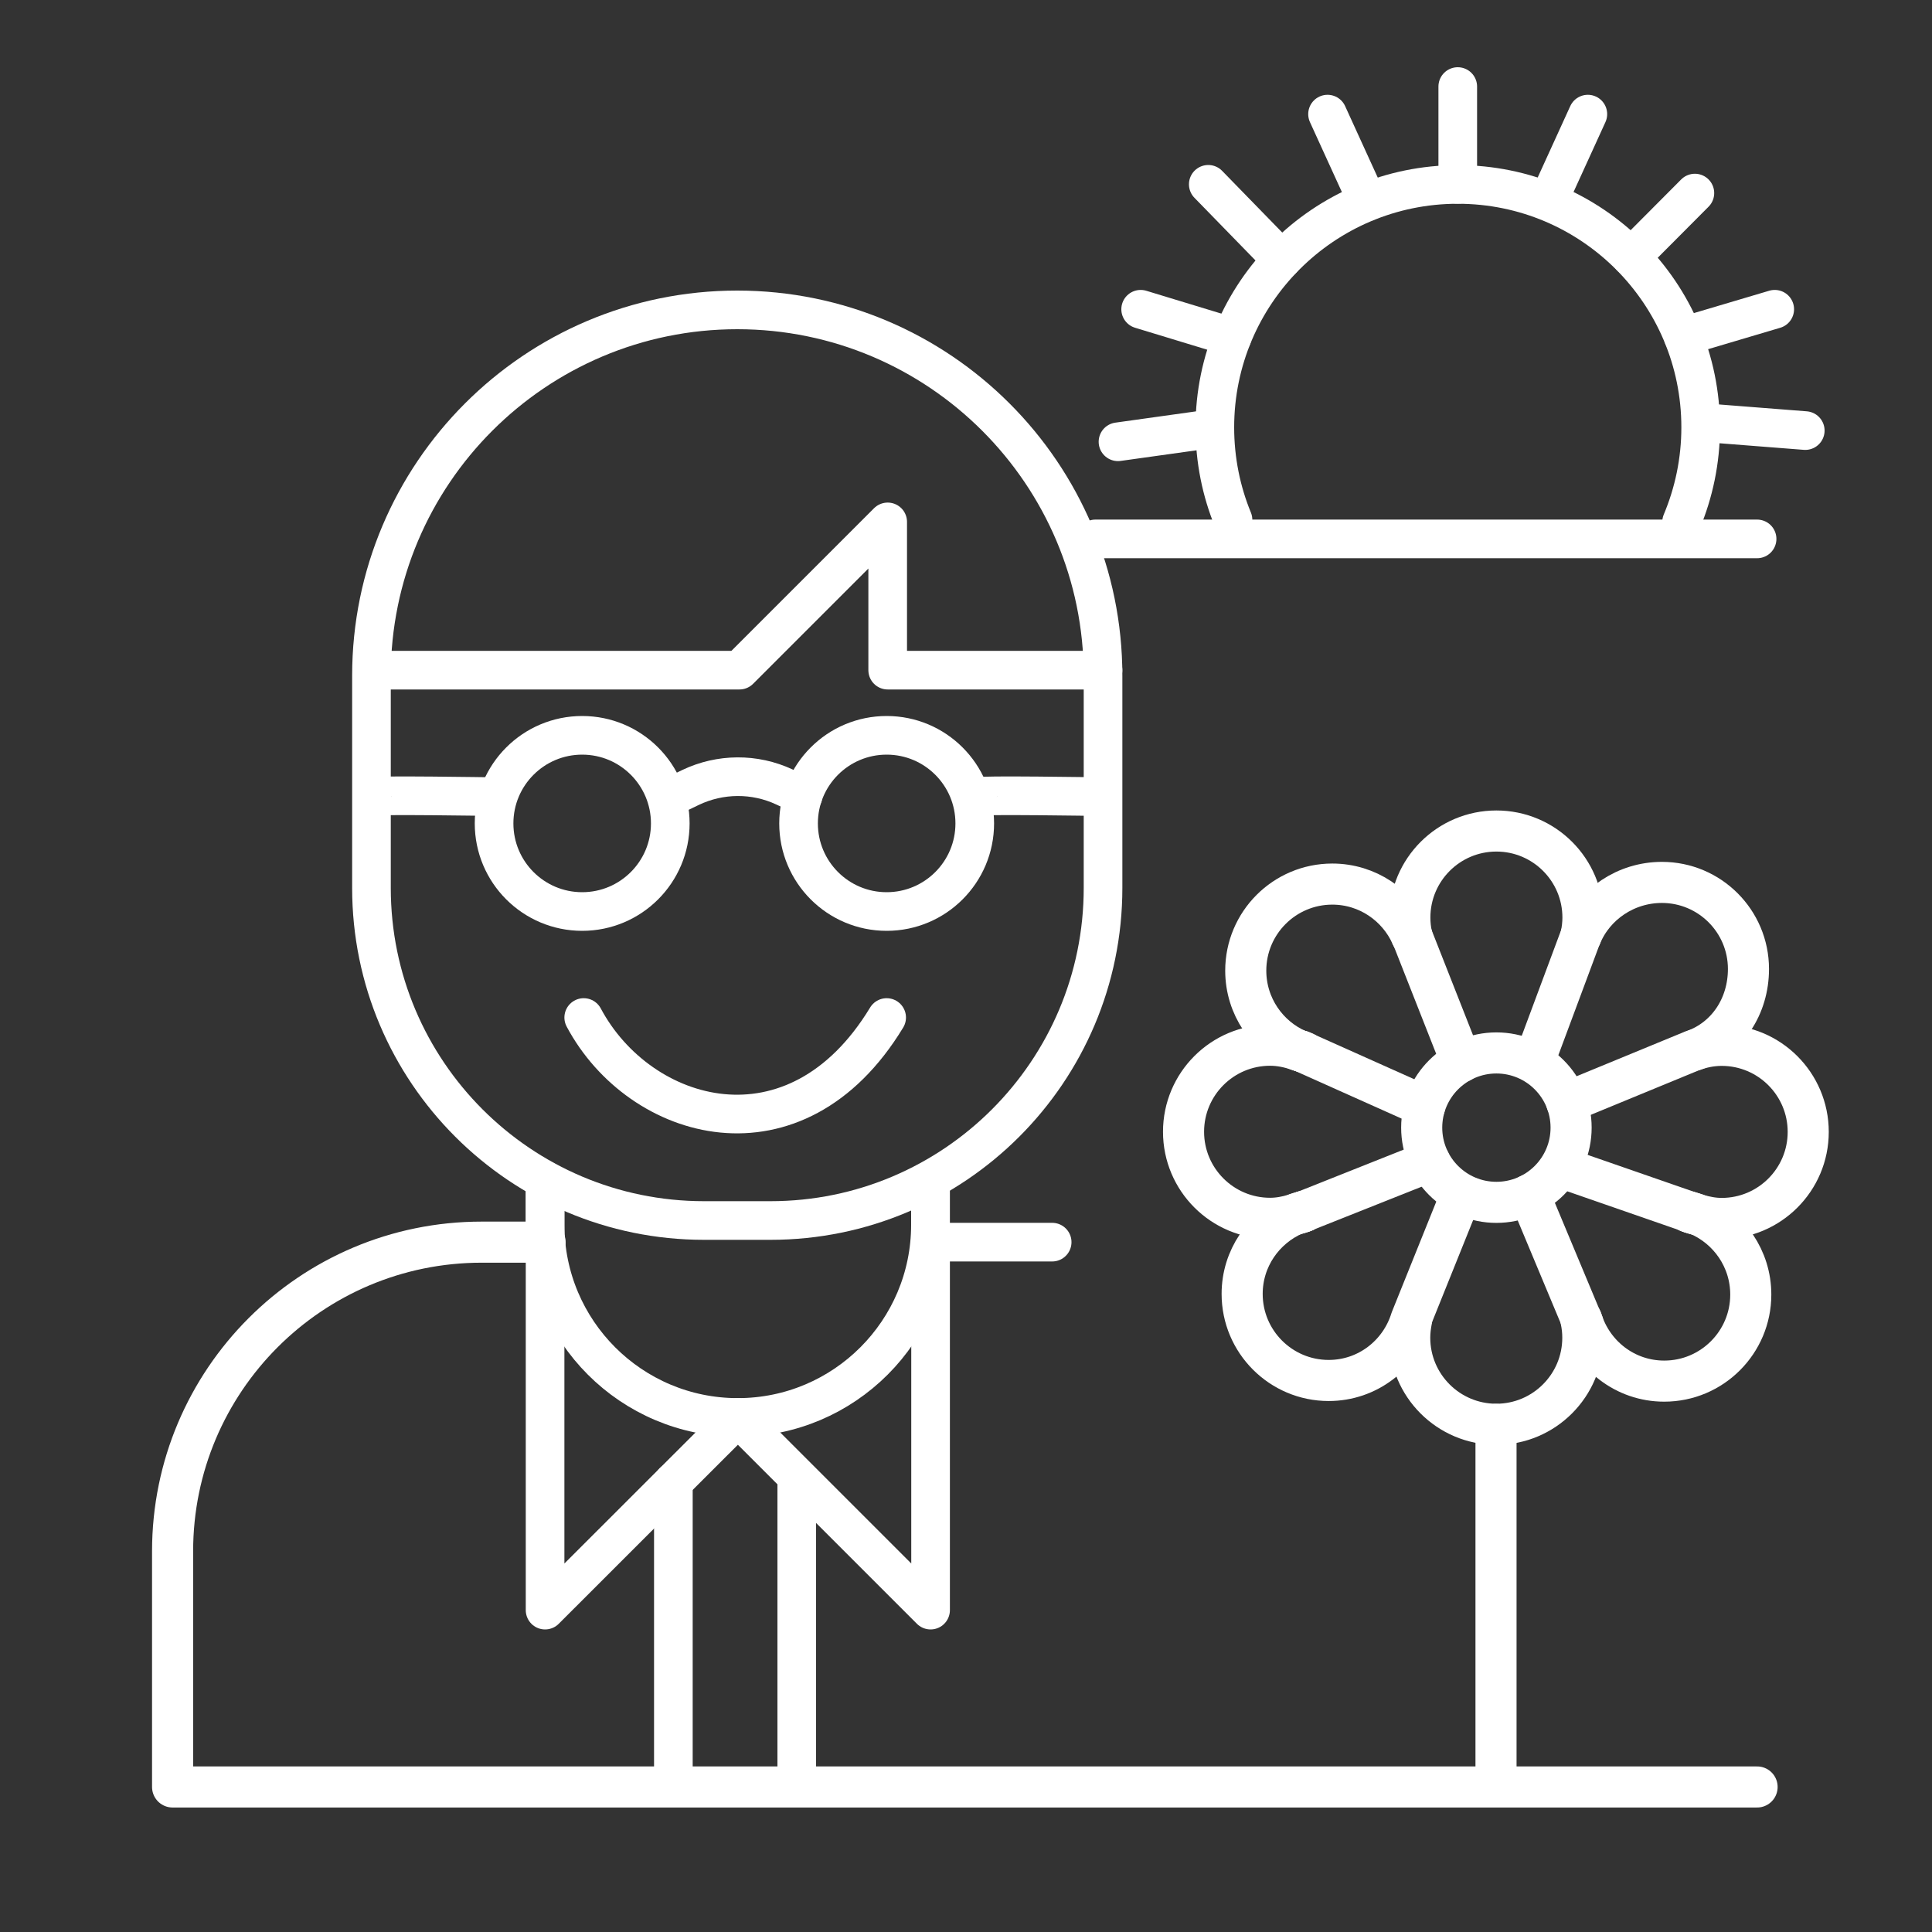 <?xml version="1.0" encoding="UTF-8"?>
<svg xmlns="http://www.w3.org/2000/svg" id="Calque_1" data-name="Calque 1" viewBox="0 0 150 150">
  <rect x="0" y="0" width="150" height="150" fill="#333333" stroke="none"/>
  <defs>
    <style>
      .cls-1 {
        stroke-miterlimit: 10;
      }

      .cls-1, .cls-2, .cls-3 {
        fill: none;
        stroke: #fff;
        stroke-linecap: round;
      }

      .cls-1, .cls-3 {
        stroke-width: 3px;
      }

      .cls-2 {
        stroke-width: 3.19px;
      }

      .cls-2, .cls-3 {
        stroke-linejoin: round;
      }
    </style>
  </defs>
  <line class="cls-2" x1="116.15" y1="137.61" x2="116.15" y2="110.59"></line>
  <g>
    <circle class="cls-2" cx="116.18" cy="87.55" r="5.8"></circle>
    <g>
      <path class="cls-2" d="M122.75,72.63c.09-.45.15-.91.15-1.39,0-3.71-3.01-6.72-6.72-6.72s-6.72,3.01-6.72,6.72c0,.48.05.94.15,1.39"></path>
      <path class="cls-2" d="M109.6,102.47c-.09.45-.15.91-.15,1.39,0,3.71,3.01,6.72,6.72,6.72s6.72-3.01,6.72-6.72c0-.48-.05-.94-.15-1.39"></path>
      <path class="cls-2" d="M131.53,81.54c2.58-.94,4.22-3.41,4.22-6.31,0-3.71-3.01-6.72-6.72-6.72-2.8,0-5.26,1.69-6.27,4.13"></path>
      <path class="cls-2" d="M121.64,85.6l9.71-4c.73-.27,1.5-.44,2.32-.44,3.71,0,6.72,3.01,6.72,6.72s-3.01,6.72-6.72,6.72c-.64,0-1.25-.12-1.83-.29-.23-.1-.48-.16-.73-.23"></path>
      <path class="cls-2" d="M122.8,102.45c.84,2.76,3.37,4.78,6.41,4.78,3.71,0,6.72-3.01,6.72-6.72,0-2.78-1.69-5.16-4.09-6.19-.25-.07-.49-.13-.73-.23"></path>
      <path class="cls-2" d="M131.11,94.1c.23.1.48.16.73.23-.23-.1-.48-.16-.73-.23,0,0,0,0,0,0Z"></path>
      <path class="cls-2" d="M109.58,72.64c-1.05-2.35-3.4-4-6.14-4-3.71,0-6.72,3.01-6.72,6.72,0,2.77,1.68,5.15,4.07,6.18.07.02.14.04.21.06"></path>
      <path class="cls-2" d="M100.99,81.61c-.07-.03-.14-.04-.21-.07-.68-.23-1.4-.39-2.17-.39-3.71,0-6.72,3.01-6.72,6.72s3.01,6.72,6.72,6.72c.65,0,1.27-.12,1.87-.3.23-.1.48-.17.73-.24"></path>
      <path class="cls-2" d="M101,81.6c-.07-.03-.14-.04-.21-.06.07.03.14.05.21.07,0,0,0,0,0,0Z"></path>
      <path class="cls-2" d="M101.23,94.07c-.24.1-.49.16-.74.23-2.38,1.04-4.05,3.4-4.05,6.16,0,3.71,3.01,6.72,6.72,6.72,3.02,0,5.54-2,6.39-4.74l3.9-9.69"></path>
      <path class="cls-2" d="M101.22,94.06c-.25.08-.5.14-.73.24.25-.07.5-.13.74-.23,0,0,0,0,0-.01Z"></path>
      <path class="cls-2" d="M109.6,72.63s.03.08.04.12c-.02-.04-.04-.07-.06-.11,0,0,.01,0,.02-.01"></path>
      <path class="cls-2" d="M131.11,94.1h0s-.05-.02-.07-.03c.02,0,.05.02.07.03Z"></path>
      <path class="cls-2" d="M100.99,81.61c.09.04.19.06.28.09-.09-.04-.19-.06-.28-.09,0,0,0,0,0,0Z"></path>
      <path class="cls-2" d="M101.23,94.07s.05-.02.07-.04c-.03,0-.05.02-.08.02,0,0,0,0,0,.01Z"></path>
    </g>
    <line class="cls-2" x1="113.46" y1="82.43" x2="109.6" y2="72.63"></line>
    <line class="cls-2" x1="119.1" y1="82.43" x2="122.75" y2="72.63"></line>
    <line class="cls-2" x1="121.21" y1="90.64" x2="131.41" y2="94.18"></line>
    <line class="cls-2" x1="118.73" y1="92.76" x2="122.9" y2="102.74"></line>
    <line class="cls-2" x1="101" y1="81.6" x2="110.61" y2="85.9"></line>
    <line class="cls-2" x1="101.22" y1="94.06" x2="111" y2="90.17"></line>
  </g>
  <path class="cls-3" d="M130.56,40.52c.95-2.26,1.48-4.74,1.48-7.34,0-10.42-8.45-18.86-18.86-18.86s-18.86,8.45-18.86,18.86c0,2.54.5,4.97,1.41,7.18"></path>
  <line class="cls-3" x1="113.18" y1="14.31" x2="113.18" y2="6.72"></line>
  <line class="cls-3" x1="106.17" y1="15.65" x2="103.07" y2="8.86"></line>
  <line class="cls-3" x1="99.52" y1="20.17" x2="93.81" y2="14.31"></line>
  <line class="cls-3" x1="95.66" y1="26.17" x2="88.56" y2="24.01"></line>
  <line class="cls-3" x1="94.31" y1="33.25" x2="86.8" y2="34.3"></line>
  <line class="cls-3" x1="120.3" y1="15.39" x2="123.28" y2="8.86"></line>
  <line class="cls-3" x1="126.64" y1="19.96" x2="131.59" y2="14.99"></line>
  <line class="cls-3" x1="130.68" y1="26.12" x2="137.79" y2="24.01"></line>
  <line class="cls-3" x1="132.23" y1="32.81" x2="140.16" y2="33.43"></line>
  <line class="cls-3" x1="85.05" y1="41.84" x2="136.42" y2="41.84"></line>
  <polyline class="cls-3" points="72.25 91.66 72.25 125.01 57.29 110.05 42.32 125.01 42.32 91.66"></polyline>
  <path class="cls-2" d="M42.32,96.44h-4.92c-13.26,0-24,10.75-24,24v18.3s123.02,0,123.02,0"></path>
  <line class="cls-3" x1="72.77" y1="96.44" x2="81.69" y2="96.44"></line>
  <path class="cls-3" d="M42.32,91.66v3.43c0,8.26,6.7,14.96,14.96,14.96h0c8.26,0,14.96-6.7,14.96-14.96v-3.43"></path>
  <line class="cls-3" x1="52.28" y1="115.05" x2="52.28" y2="138.14"></line>
  <line class="cls-3" x1="61.86" y1="115.05" x2="61.86" y2="138.14"></line>
  <path class="cls-1" d="M57.24,24.06h0c15.67,0,28.4,12.72,28.4,28.4v16.48c0,14.25-11.57,25.82-25.82,25.82h-5.16c-14.25,0-25.82-11.57-25.82-25.82v-16.48c0-15.67,12.72-28.4,28.4-28.4Z"></path>
  <path class="cls-1" d="M28.88,61.85c0-.15,9.36,0,9.36,0"></path>
  <path class="cls-1" d="M75.9,61.85c0-.15,9.36,0,9.36,0"></path>
  <circle class="cls-1" cx="45.2" cy="63.93" r="6.84"></circle>
  <circle class="cls-1" cx="68.84" cy="63.93" r="6.84"></circle>
  <path class="cls-1" d="M52.28,61.78l1.33-.64c2.3-1.1,4.98-1.12,7.29-.04l1.45.68"></path>
  <path class="cls-1" d="M45.32,79c4.35,8.16,16.45,11.67,23.52,0"></path>
  <polyline class="cls-3" points="28.88 52.03 57.41 52.03 68.92 40.52 68.92 52.03 85.64 52.03"></polyline>
</svg>
